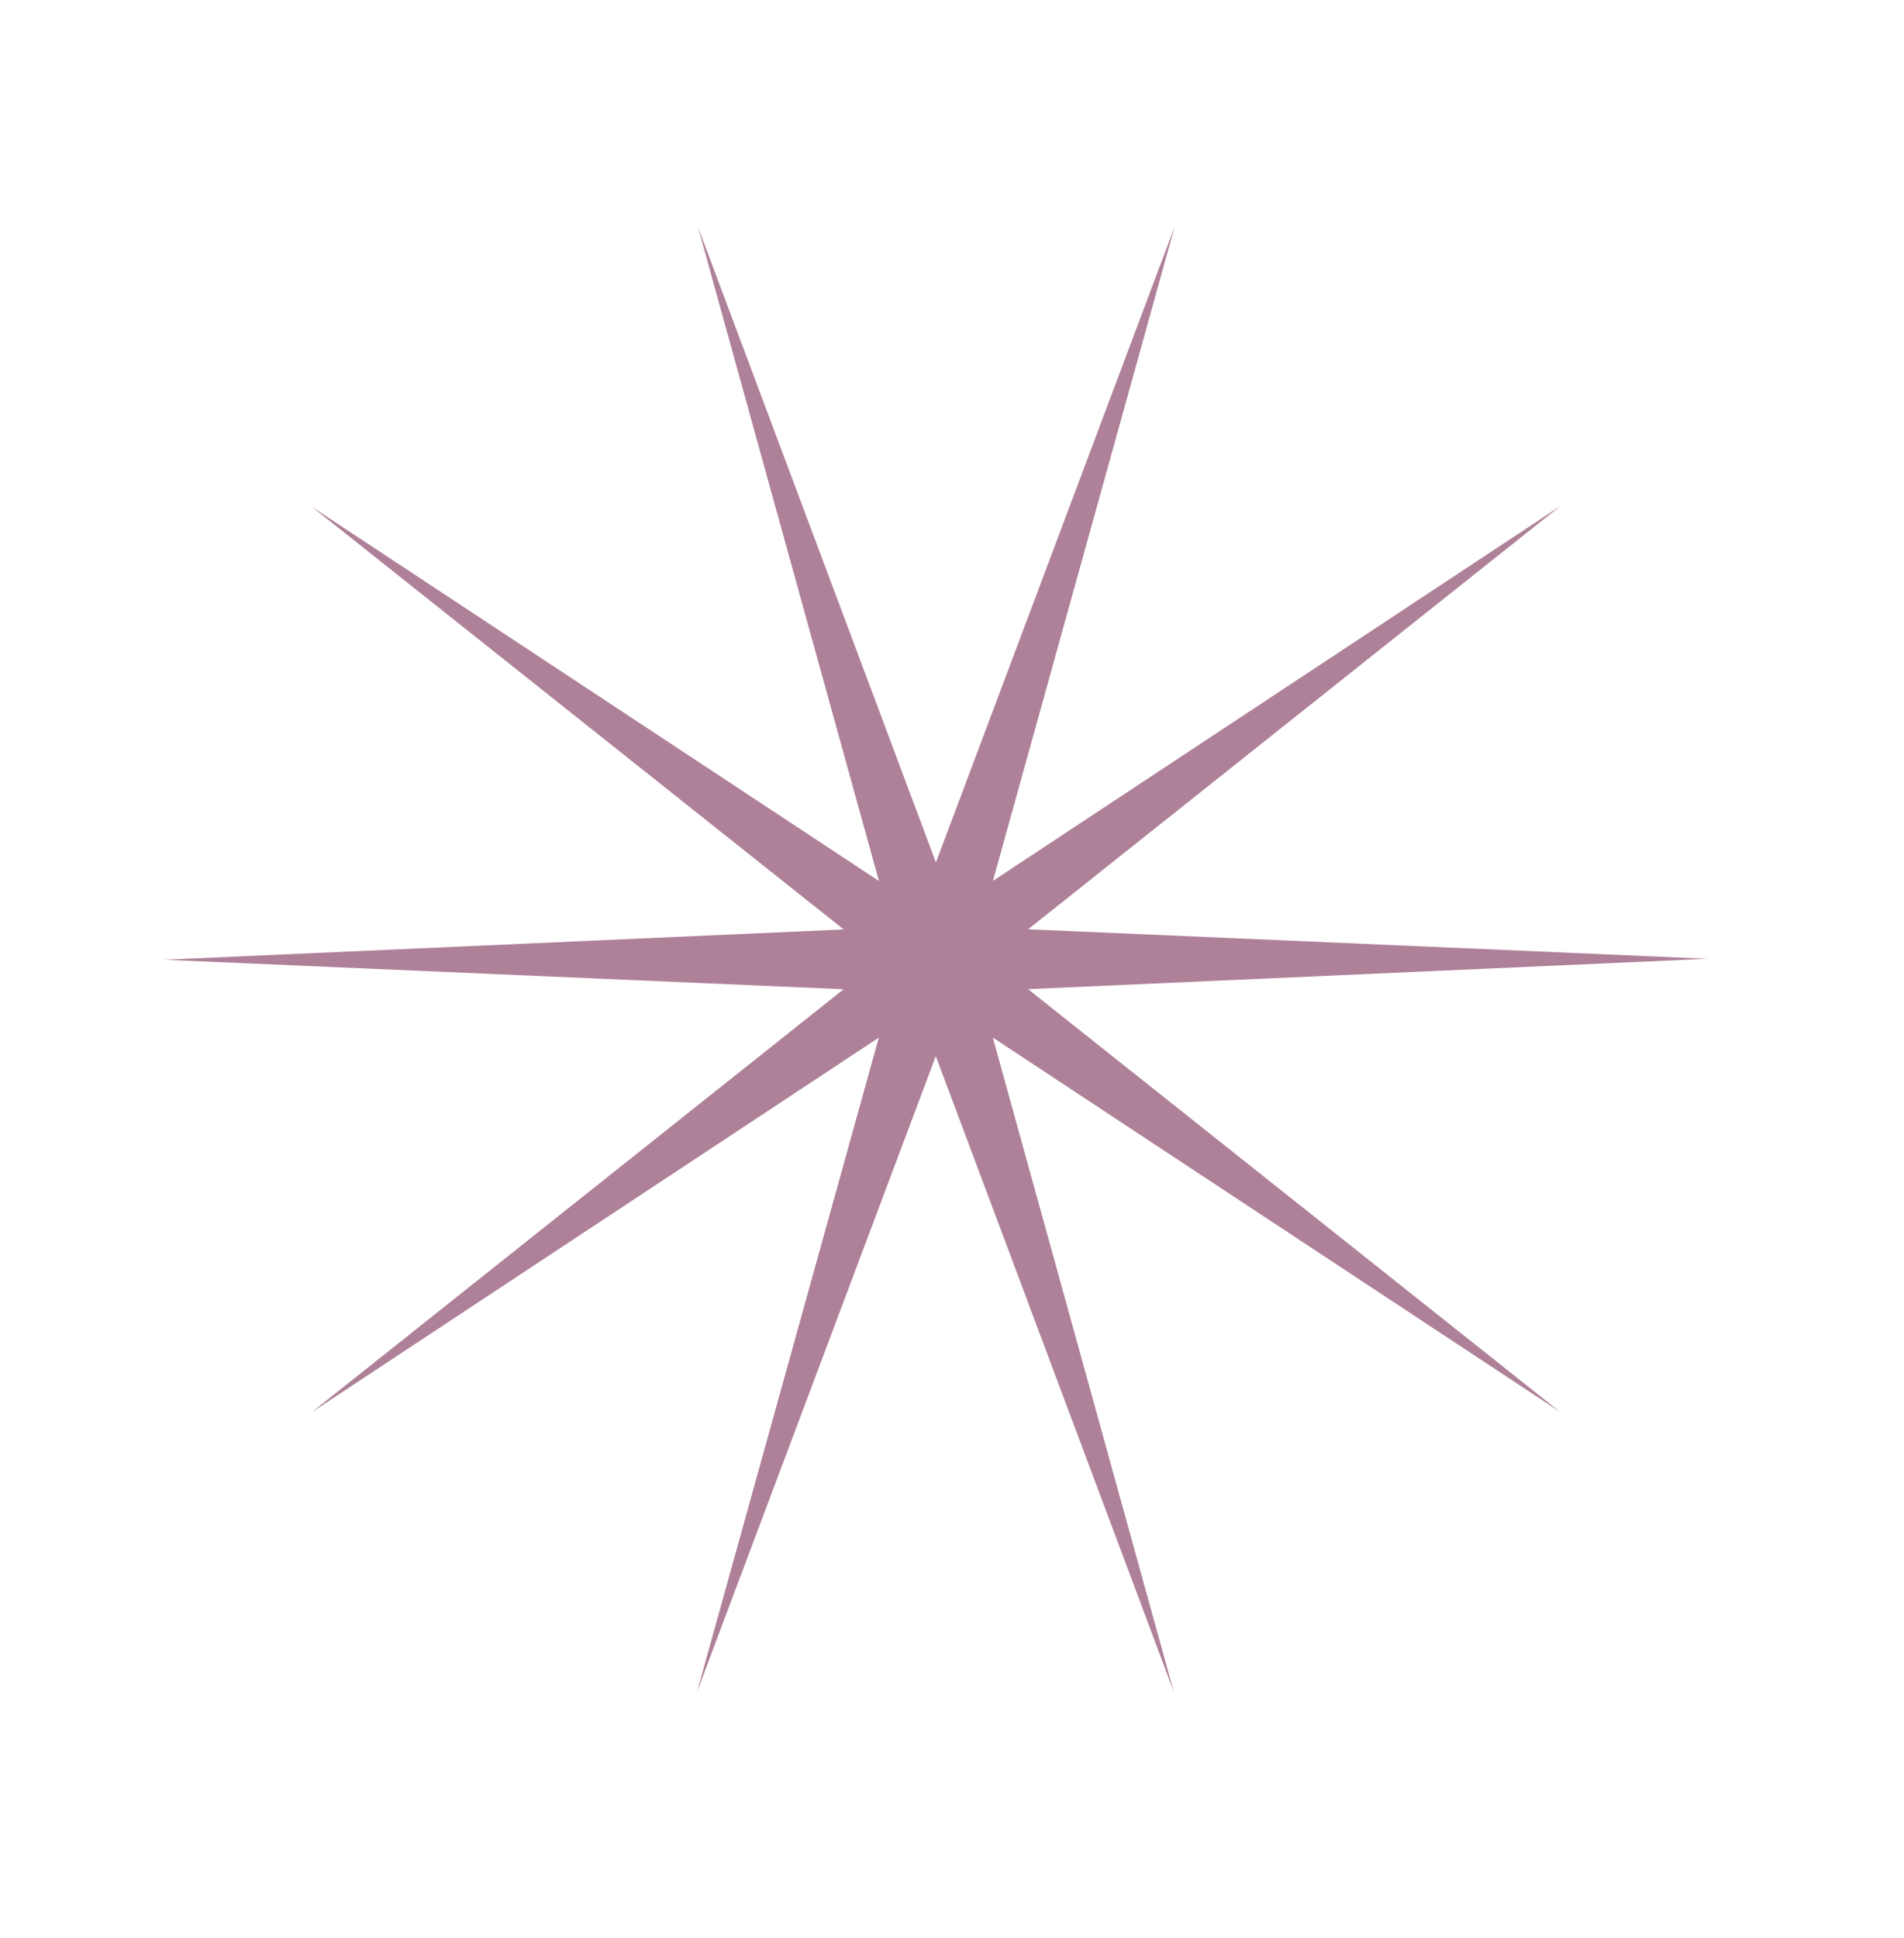 <svg width="57" height="58" viewBox="0 0 57 58" fill="none" xmlns="http://www.w3.org/2000/svg">
<g clip-path="url(#clip0_238_2)">
<path d="M30.777 29.605L51.112 28.696L30.779 27.813L46.71 15.147L29.725 26.365L35.167 6.78L28.019 25.812L20.894 6.789L26.312 26.367L9.341 15.171L25.256 27.817L4.922 28.725L25.255 29.608L9.324 42.274L26.309 31.056L20.866 50.641L28.015 31.609L35.139 50.632L29.722 31.054L46.692 42.25L30.777 29.605Z" fill="#AF8199"/>
</g>
<defs>
<clipPath id="clip0_238_2">
<rect width="43.938" height="46.099" fill="white" transform="translate(0 13.578) rotate(-18)"/>
</clipPath>
</defs>
</svg>

